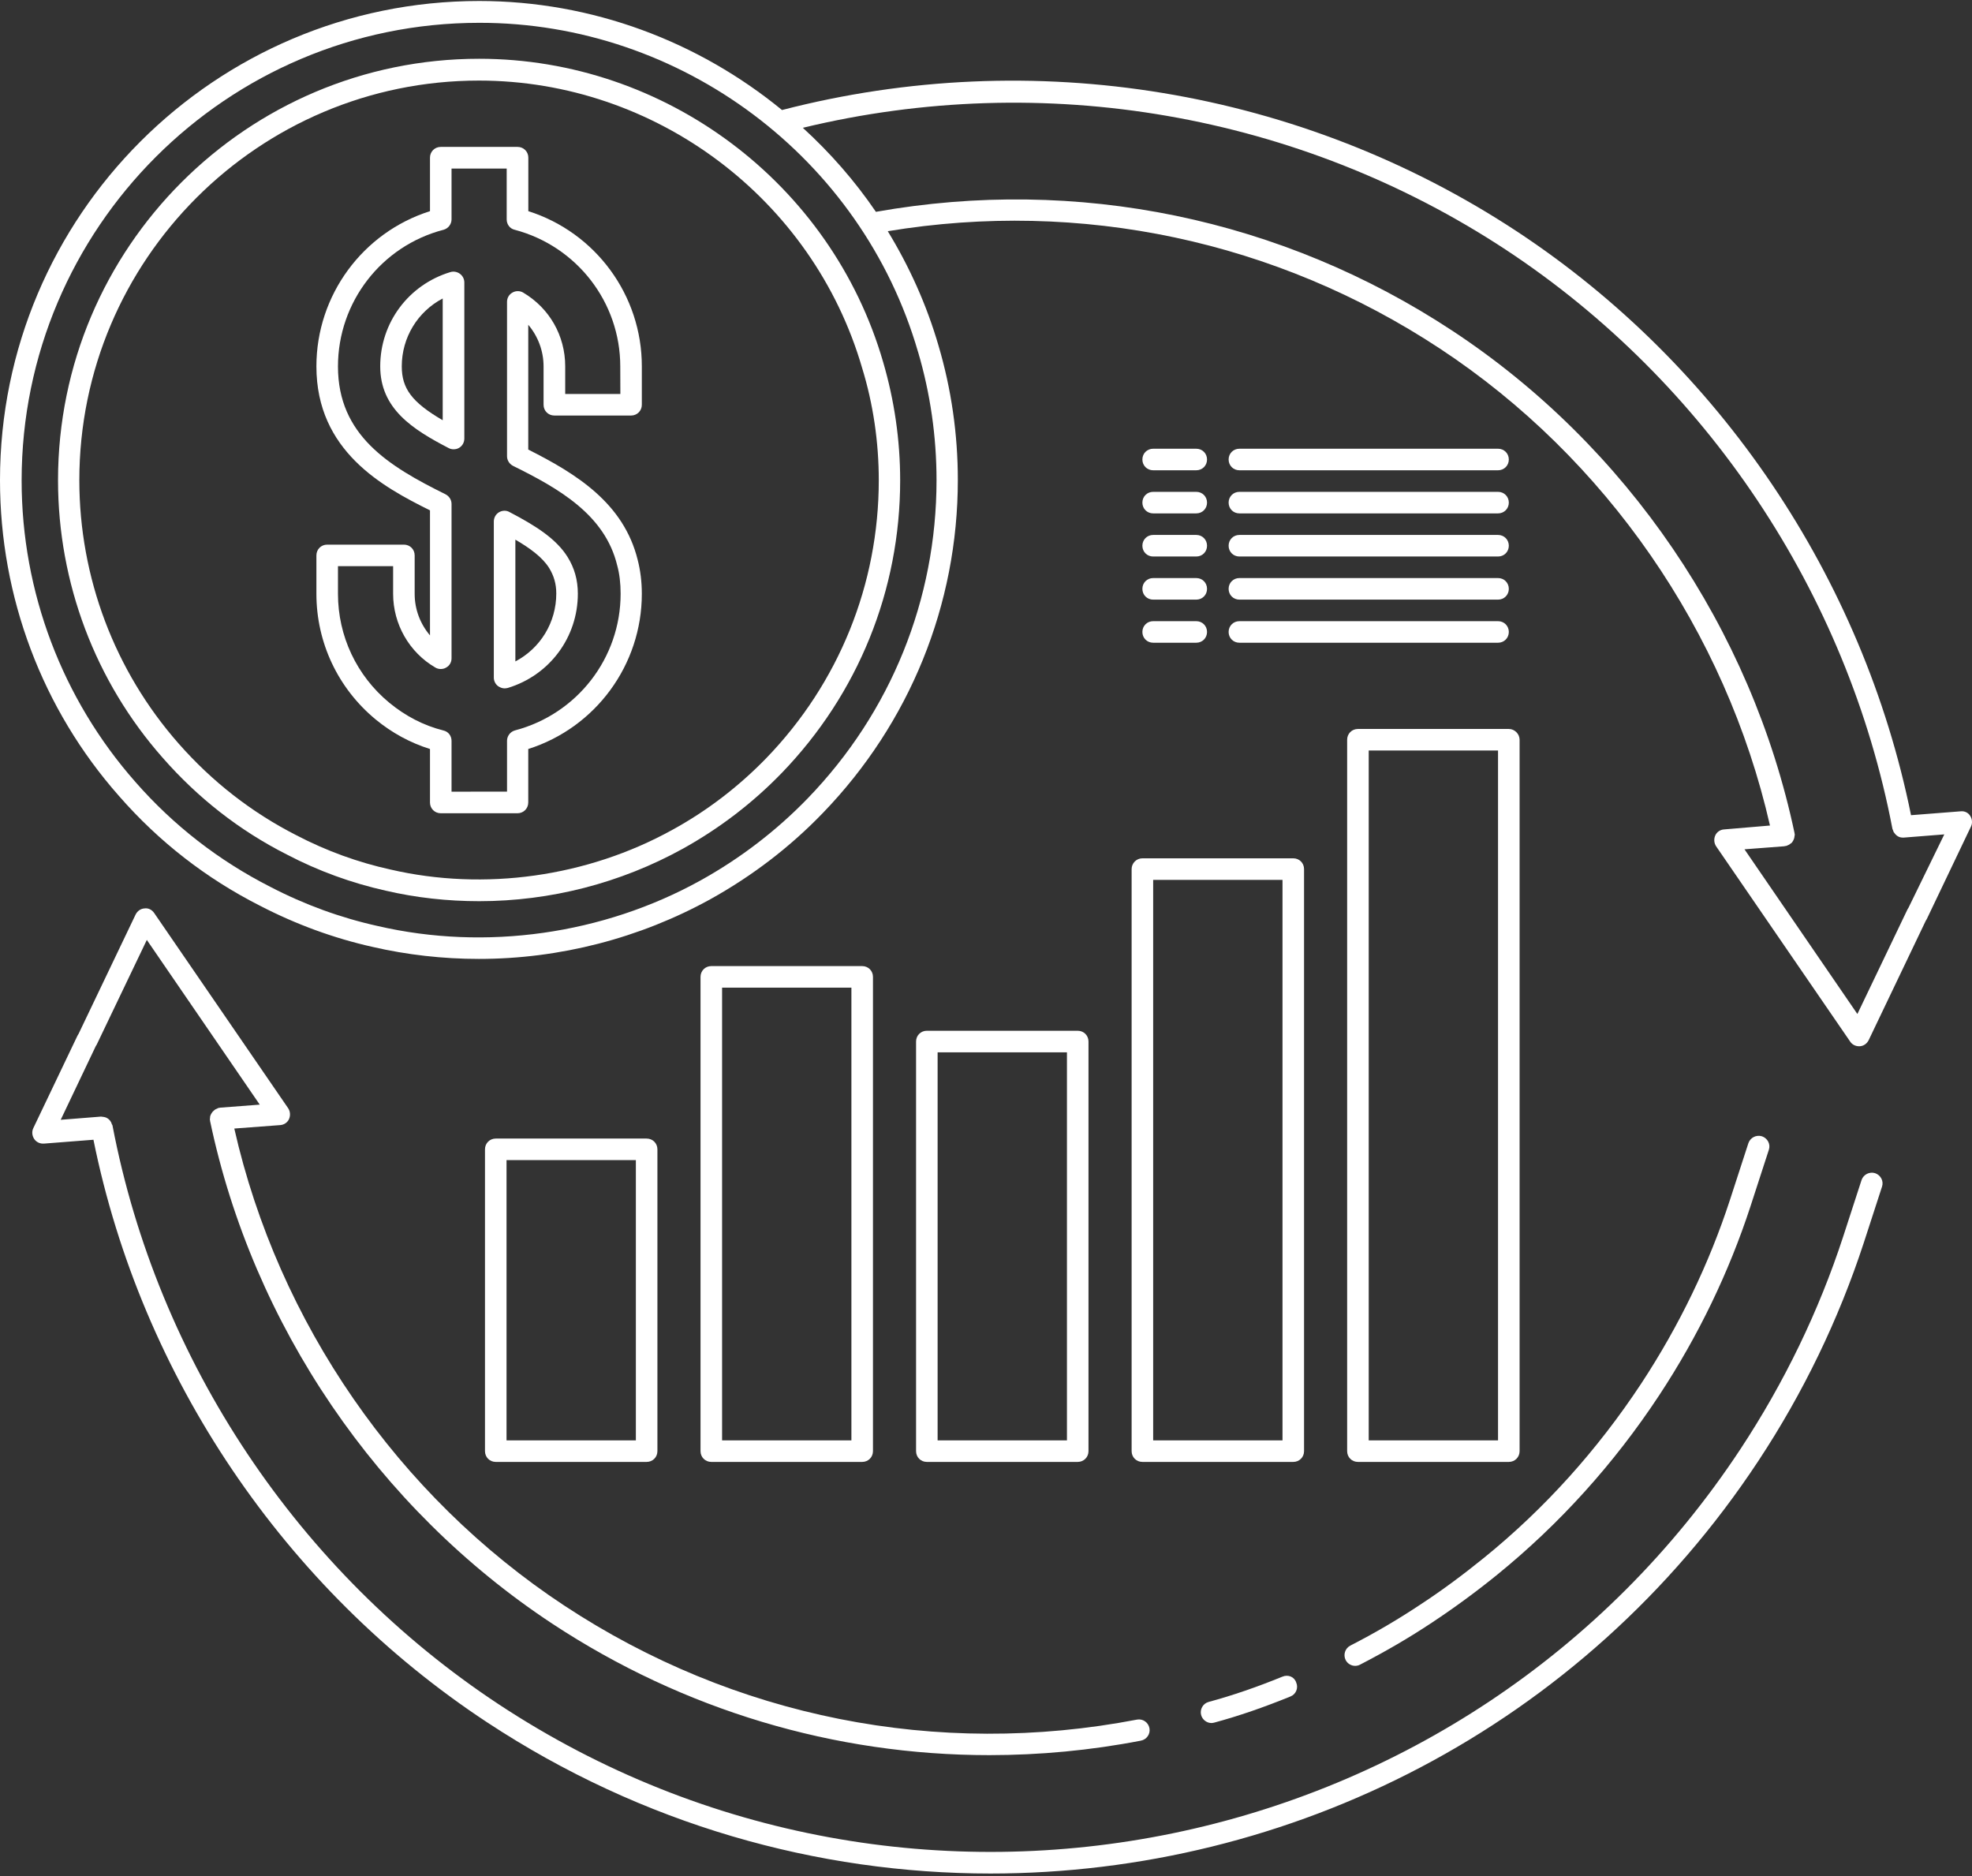 <svg width="123" height="117" viewBox="0 0 123 117" fill="none" xmlns="http://www.w3.org/2000/svg">
<rect x="0" y="0" width="123" height="117" fill="#333333" stroke="none"/>
<path d="M122.29 50.598L119.197 50.84C116.198 36.024 107.27 22.78 94.634 14.446C81.148 5.56 64.453 2.803 48.777 6.862C43.562 2.588 36.935 0.062 29.887 0.062C13.401 0.062 0 13.464 0 29.948C0 37.237 2.636 44.227 7.421 49.641C9.91 52.493 12.867 54.788 16.212 56.484C18.47 57.655 20.839 58.517 23.228 59.052C25.392 59.551 27.624 59.803 29.872 59.803C34.913 59.803 39.902 58.511 44.308 56.08C46.918 54.63 49.281 52.824 51.324 50.702C56.744 45.093 59.743 37.715 59.743 29.932C59.743 27.081 59.338 24.26 58.535 21.545C57.794 19.003 56.718 16.624 55.373 14.419C67.405 12.428 79.6 15.012 89.803 21.734C100.169 28.561 107.643 39.385 110.399 51.485L107.537 51.727C107.296 51.742 107.08 51.889 106.986 52.105C106.891 52.32 106.907 52.577 107.038 52.777L115.399 64.956C115.52 65.145 115.735 65.25 115.95 65.25H116.003C116.245 65.234 116.444 65.087 116.554 64.872L120.115 57.425C120.131 57.398 120.183 57.32 120.194 57.288L122.935 51.548C123.04 51.333 123.014 51.075 122.883 50.876C122.757 50.676 122.532 50.572 122.29 50.598ZM57.259 21.935C58.026 24.529 58.414 27.218 58.414 29.949C58.414 37.385 55.563 44.428 50.39 49.779C48.441 51.796 46.183 53.529 43.683 54.915C37.607 58.276 30.291 59.311 23.558 57.751C21.258 57.242 19 56.422 16.852 55.304C13.654 53.676 10.828 51.486 8.449 48.771C3.881 43.593 1.349 36.912 1.349 29.965C1.349 14.22 14.148 1.423 29.891 1.423C42.495 1.407 53.75 9.852 57.257 21.936L57.259 21.935ZM119.034 56.622C119.018 56.648 118.966 56.717 118.955 56.759L115.851 63.239L108.809 52.967L111.298 52.778C111.314 52.778 111.325 52.762 111.34 52.762H111.393C111.419 52.762 111.435 52.736 111.461 52.736C111.514 52.72 111.556 52.694 111.608 52.668C111.634 52.642 111.661 52.626 111.703 52.599C111.745 52.573 111.771 52.547 111.797 52.505C111.823 52.463 111.85 52.426 111.866 52.384C111.881 52.342 111.892 52.316 111.908 52.279C111.923 52.227 111.923 52.174 111.934 52.116C111.934 52.09 111.95 52.074 111.95 52.048C111.95 52.032 111.934 52.022 111.934 52.022V51.969C109.245 39.224 101.473 27.797 90.596 20.632C79.946 13.616 67.19 10.979 54.633 13.211C53.315 11.274 51.781 9.53 50.075 7.97C65.105 4.341 81.023 7.083 93.931 15.58C106.435 23.82 115.227 36.986 118.037 51.69C118.052 51.732 118.063 51.758 118.079 51.795C118.094 51.837 118.105 51.874 118.121 51.9C118.136 51.916 118.147 51.926 118.163 51.953C118.283 52.126 118.457 52.236 118.672 52.236H118.698H118.714H118.756L121.272 52.037L119.034 56.622Z" fill="white"/>
<path d="M79.993 104.564C78.38 105.22 76.889 105.735 75.392 106.14C75.03 106.234 74.825 106.612 74.919 106.959C74.998 107.253 75.271 107.458 75.565 107.458C75.618 107.458 75.686 107.442 75.739 107.431C77.272 107.017 78.832 106.476 80.486 105.803C80.838 105.667 80.996 105.268 80.849 104.932C80.733 104.575 80.344 104.417 79.993 104.564Z" fill="white"/>
<path d="M88.57 100.085C87.21 100.988 85.803 101.818 84.227 102.627C83.891 102.8 83.77 103.204 83.933 103.53C84.054 103.761 84.285 103.892 84.527 103.892C84.632 103.892 84.742 103.866 84.836 103.814C86.449 102.979 87.903 102.133 89.3 101.204C90.645 100.316 92.031 99.308 93.402 98.194C97.288 95.033 100.676 91.283 103.485 87.024C105.932 83.311 107.839 79.346 109.183 75.234L110.328 71.71C110.449 71.358 110.249 70.985 109.897 70.865C109.546 70.76 109.173 70.943 109.052 71.295L107.907 74.819C106.605 78.811 104.745 82.67 102.367 86.289C99.636 90.427 96.343 94.088 92.567 97.149C91.233 98.231 89.889 99.224 88.57 100.085Z" fill="white"/>
<path d="M30.386 107.416C40.065 113.787 50.983 116.843 61.781 116.843C80.404 116.843 98.684 107.784 109.682 91.1C112.476 86.867 114.681 82.293 116.241 77.535L117.386 74.011C117.507 73.659 117.307 73.286 116.955 73.165C116.603 73.06 116.231 73.244 116.11 73.596L114.965 77.12C113.447 81.773 111.283 86.237 108.563 90.365C91.595 116.098 56.855 123.251 31.121 106.299C18.622 98.059 9.826 84.898 7.016 70.189C7.016 70.162 6.99 70.136 6.974 70.11C6.958 70.068 6.948 70.015 6.921 69.973C6.906 69.947 6.879 69.921 6.869 69.895C6.827 69.853 6.79 69.8 6.748 69.774C6.732 69.758 6.722 69.758 6.706 69.748C6.653 69.706 6.585 69.679 6.517 69.669C6.491 69.653 6.464 69.669 6.422 69.653C6.38 69.653 6.344 69.637 6.302 69.637L3.786 69.837L5.976 65.236C5.992 65.21 6.044 65.142 6.055 65.1L9.158 58.619L16.201 68.891L13.712 69.081C13.696 69.081 13.685 69.096 13.67 69.096H13.628C13.601 69.096 13.575 69.123 13.549 69.138C13.507 69.154 13.47 69.165 13.428 69.191C13.386 69.217 13.36 69.243 13.334 69.27C13.307 69.296 13.265 69.322 13.239 69.364C13.213 69.406 13.197 69.432 13.171 69.469C13.155 69.511 13.129 69.548 13.118 69.59C13.102 69.632 13.102 69.669 13.102 69.727C13.102 69.753 13.087 69.779 13.087 69.821C13.087 69.837 13.102 69.847 13.102 69.863V69.905C15.776 82.651 23.564 94.078 34.44 101.257C42.643 106.661 52.064 109.46 61.706 109.46C64.836 109.46 68.013 109.166 71.159 108.557C71.522 108.489 71.763 108.142 71.695 107.78C71.627 107.417 71.28 107.176 70.918 107.244C58.455 109.639 45.778 107.108 35.196 100.133C24.819 93.29 17.356 82.482 14.614 70.382L17.476 70.167C17.718 70.151 17.933 70.004 18.028 69.789C18.122 69.574 18.107 69.316 17.975 69.117L9.615 56.938C9.478 56.739 9.252 56.618 9.011 56.654C8.769 56.67 8.57 56.817 8.459 57.033L4.899 64.48C4.883 64.506 4.83 64.585 4.82 64.616L2.078 70.356C1.973 70.572 2 70.829 2.131 71.028C2.252 71.217 2.467 71.322 2.682 71.322H2.735L5.828 71.081C8.816 85.848 17.745 99.093 30.386 107.416Z" fill="white"/>
<path d="M29.888 3.665C15.394 3.665 3.619 15.454 3.619 29.95C3.619 36.351 5.946 42.506 10.152 47.264C12.342 49.764 14.937 51.797 17.883 53.288C19.857 54.323 21.942 55.074 24.053 55.546C25.949 55.987 27.913 56.203 29.888 56.203C34.326 56.203 38.706 55.074 42.581 52.936C44.881 51.66 46.951 50.074 48.752 48.215C53.526 43.278 56.146 36.803 56.146 29.96C56.146 27.445 55.784 24.971 55.085 22.582C51.856 11.438 41.504 3.665 29.888 3.665ZM54.812 29.95C54.812 36.441 52.323 42.601 47.796 47.281C46.089 49.04 44.114 50.563 41.935 51.755C36.636 54.685 30.224 55.589 24.353 54.228C22.346 53.787 20.367 53.073 18.486 52.091C15.693 50.668 13.229 48.746 11.145 46.377C7.153 41.845 4.948 36.01 4.948 29.95C4.948 16.196 16.134 5.025 29.872 5.025C40.885 5.025 50.711 12.393 53.777 22.96C54.465 25.202 54.812 27.57 54.812 29.95Z" fill="white"/>
<path d="M40.333 91.173C40.711 91.173 41.005 90.879 41.005 90.501V71.679C41.005 71.301 40.711 71.007 40.333 71.007H30.922C30.544 71.007 30.25 71.301 30.25 71.679V90.501C30.25 90.879 30.544 91.173 30.922 91.173H40.333ZM31.594 72.351H39.661V89.829H31.594V72.351Z" fill="white"/>
<path d="M53.778 91.173C54.156 91.173 54.45 90.879 54.45 90.5V60.923C54.45 60.545 54.156 60.251 53.778 60.251H44.367C43.988 60.251 43.694 60.545 43.694 60.923V90.5C43.694 90.879 43.988 91.173 44.367 91.173H53.778ZM45.039 61.595H53.105V89.828H45.039V61.595Z" fill="white"/>
<path d="M67.221 91.173C67.599 91.173 67.893 90.879 67.893 90.501V64.956C67.893 64.578 67.599 64.284 67.221 64.284H57.81C57.432 64.284 57.138 64.578 57.138 64.956V90.501C57.138 90.879 57.432 91.173 57.81 91.173H67.221ZM58.482 65.629H66.549V89.828H58.482V65.629Z" fill="white"/>
<path d="M70.583 54.201V90.501C70.583 90.879 70.877 91.173 71.255 91.173H80.666C81.044 91.173 81.338 90.879 81.338 90.501V54.201C81.338 53.823 81.044 53.529 80.666 53.529H71.255C70.877 53.529 70.583 53.839 70.583 54.201ZM71.927 54.873H79.994V89.829H71.927V54.873Z" fill="white"/>
<path d="M94.11 45.462H84.699C84.32 45.462 84.026 45.757 84.026 46.135V90.501C84.026 90.879 84.32 91.173 84.699 91.173H94.11C94.488 91.173 94.782 90.879 94.782 90.501V46.135C94.782 45.772 94.472 45.462 94.11 45.462ZM93.437 89.829H85.371V46.807H93.437V89.829Z" fill="white"/>
<path d="M71.926 29.329H74.615C74.993 29.329 75.287 29.035 75.287 28.657C75.287 28.279 74.993 27.985 74.615 27.985H71.926C71.548 27.985 71.254 28.279 71.254 28.657C71.254 29.035 71.548 29.329 71.926 29.329Z" fill="white"/>
<path d="M77.305 29.329H93.438C93.816 29.329 94.11 29.035 94.11 28.657C94.11 28.279 93.816 27.985 93.438 27.985H77.305C76.927 27.985 76.633 28.279 76.633 28.657C76.633 29.035 76.927 29.329 77.305 29.329Z" fill="white"/>
<path d="M71.926 32.018H74.615C74.993 32.018 75.287 31.724 75.287 31.346C75.287 30.968 74.993 30.674 74.615 30.674H71.926C71.548 30.674 71.254 30.968 71.254 31.346C71.254 31.724 71.548 32.018 71.926 32.018Z" fill="white"/>
<path d="M77.305 32.018H93.438C93.816 32.018 94.11 31.724 94.11 31.346C94.11 30.968 93.816 30.674 93.438 30.674H77.305C76.927 30.674 76.633 30.968 76.633 31.346C76.633 31.724 76.927 32.018 77.305 32.018Z" fill="white"/>
<path d="M71.926 34.707H74.615C74.993 34.707 75.287 34.413 75.287 34.035C75.287 33.656 74.993 33.362 74.615 33.362H71.926C71.548 33.362 71.254 33.656 71.254 34.035C71.254 34.413 71.548 34.707 71.926 34.707Z" fill="white"/>
<path d="M77.305 34.707H93.438C93.816 34.707 94.11 34.413 94.11 34.035C94.11 33.656 93.816 33.362 93.438 33.362H77.305C76.927 33.362 76.633 33.656 76.633 34.035C76.633 34.413 76.927 34.707 77.305 34.707Z" fill="white"/>
<path d="M71.926 37.396H74.615C74.993 37.396 75.287 37.102 75.287 36.724C75.287 36.345 74.993 36.051 74.615 36.051H71.926C71.548 36.051 71.254 36.345 71.254 36.724C71.254 37.102 71.548 37.396 71.926 37.396Z" fill="white"/>
<path d="M77.305 37.396H93.438C93.816 37.396 94.11 37.102 94.11 36.724C94.11 36.345 93.816 36.051 93.438 36.051H77.305C76.927 36.051 76.633 36.345 76.633 36.724C76.633 37.102 76.927 37.396 77.305 37.396Z" fill="white"/>
<path d="M71.926 40.084H74.615C74.993 40.084 75.287 39.79 75.287 39.412C75.287 39.034 74.993 38.74 74.615 38.74H71.926C71.548 38.74 71.254 39.034 71.254 39.412C71.254 39.79 71.548 40.084 71.926 40.084Z" fill="white"/>
<path d="M77.305 40.084H93.438C93.816 40.084 94.11 39.79 94.11 39.412C94.11 39.034 93.816 38.74 93.438 38.74H77.305C76.927 38.74 76.633 39.034 76.633 39.412C76.633 39.79 76.927 40.084 77.305 40.084Z" fill="white"/>
<path d="M32.954 13.169V9.834C32.954 9.456 32.66 9.162 32.282 9.162H27.492C27.114 9.162 26.82 9.456 26.82 9.834V13.169C22.624 14.498 19.735 18.41 19.735 22.848C19.735 28.121 23.863 30.363 26.82 31.828V39.627C26.216 38.913 25.864 38.015 25.864 37.033V34.638C25.864 34.26 25.57 33.966 25.192 33.966H20.408C20.029 33.966 19.735 34.26 19.735 34.638V37.033C19.735 40.074 21.08 42.92 23.417 44.858C24.441 45.703 25.581 46.323 26.82 46.712V50.046C26.82 50.425 27.114 50.719 27.492 50.719H32.276C32.654 50.719 32.949 50.425 32.949 50.046V46.712C37.145 45.383 40.033 41.471 40.033 37.033C40.033 36.266 39.938 35.552 39.776 34.922C38.904 31.387 35.974 29.56 32.949 28.037V20.254C33.553 20.968 33.904 21.882 33.904 22.848V25.243C33.904 25.621 34.198 25.915 34.577 25.915H39.361C39.739 25.915 40.033 25.621 40.033 25.243V22.848C40.038 18.41 37.145 14.498 32.954 13.169ZM38.694 24.571H35.254V22.848C35.254 20.936 34.272 19.219 32.633 18.248C32.434 18.127 32.161 18.127 31.961 18.248C31.746 18.368 31.625 18.584 31.625 18.825V28.452C31.625 28.709 31.772 28.935 32.003 29.056C34.865 30.468 37.733 32.107 38.494 35.253C38.641 35.778 38.71 36.382 38.71 37.028C38.71 41.035 36.005 44.527 32.124 45.551C31.83 45.63 31.625 45.903 31.625 46.197V49.369L28.164 49.374V46.202C28.164 45.892 27.965 45.625 27.655 45.556C26.416 45.246 25.286 44.653 24.278 43.823C22.246 42.143 21.08 39.669 21.08 37.033V35.31H24.52V37.033C24.52 38.929 25.528 40.688 27.156 41.633C27.356 41.754 27.629 41.754 27.828 41.633C28.044 41.513 28.164 41.297 28.164 41.056V31.429C28.164 31.172 28.017 30.946 27.786 30.825C24.252 29.076 21.08 27.154 21.08 22.853C21.08 18.846 23.784 15.338 27.665 14.33C27.959 14.251 28.164 13.978 28.164 13.684V10.512H31.604V13.684C31.604 13.994 31.804 14.262 32.103 14.33C35.974 15.354 38.688 18.846 38.688 22.853L38.694 24.571Z" fill="white"/>
<path d="M28.085 16.971C25.475 17.764 23.716 20.132 23.716 22.847C23.716 25.494 25.733 26.776 27.98 27.942C28.075 27.994 28.18 28.02 28.29 28.02C28.411 28.02 28.532 27.994 28.642 27.926C28.841 27.805 28.962 27.59 28.962 27.348V17.617C28.962 17.401 28.857 17.202 28.694 17.081C28.516 16.945 28.285 16.908 28.085 16.971ZM27.613 26.208C25.675 25.079 25.06 24.218 25.06 22.847C25.06 21.046 26.053 19.434 27.613 18.615V26.208Z" fill="white"/>
<path d="M31.121 31.949C30.922 32.07 30.801 32.285 30.801 32.527V42.258C30.801 42.474 30.906 42.673 31.069 42.794C31.189 42.873 31.326 42.931 31.473 42.931C31.541 42.931 31.61 42.915 31.673 42.904C34.283 42.111 36.042 39.743 36.042 37.028C36.042 36.166 35.827 35.415 35.396 34.727C34.697 33.614 33.448 32.805 31.778 31.934C31.578 31.818 31.326 31.828 31.121 31.949ZM32.145 33.656C33.048 34.181 33.842 34.759 34.256 35.431C34.55 35.914 34.697 36.413 34.697 37.017C34.697 38.818 33.705 40.431 32.145 41.25L32.145 33.656Z" fill="white"/>
</svg>
